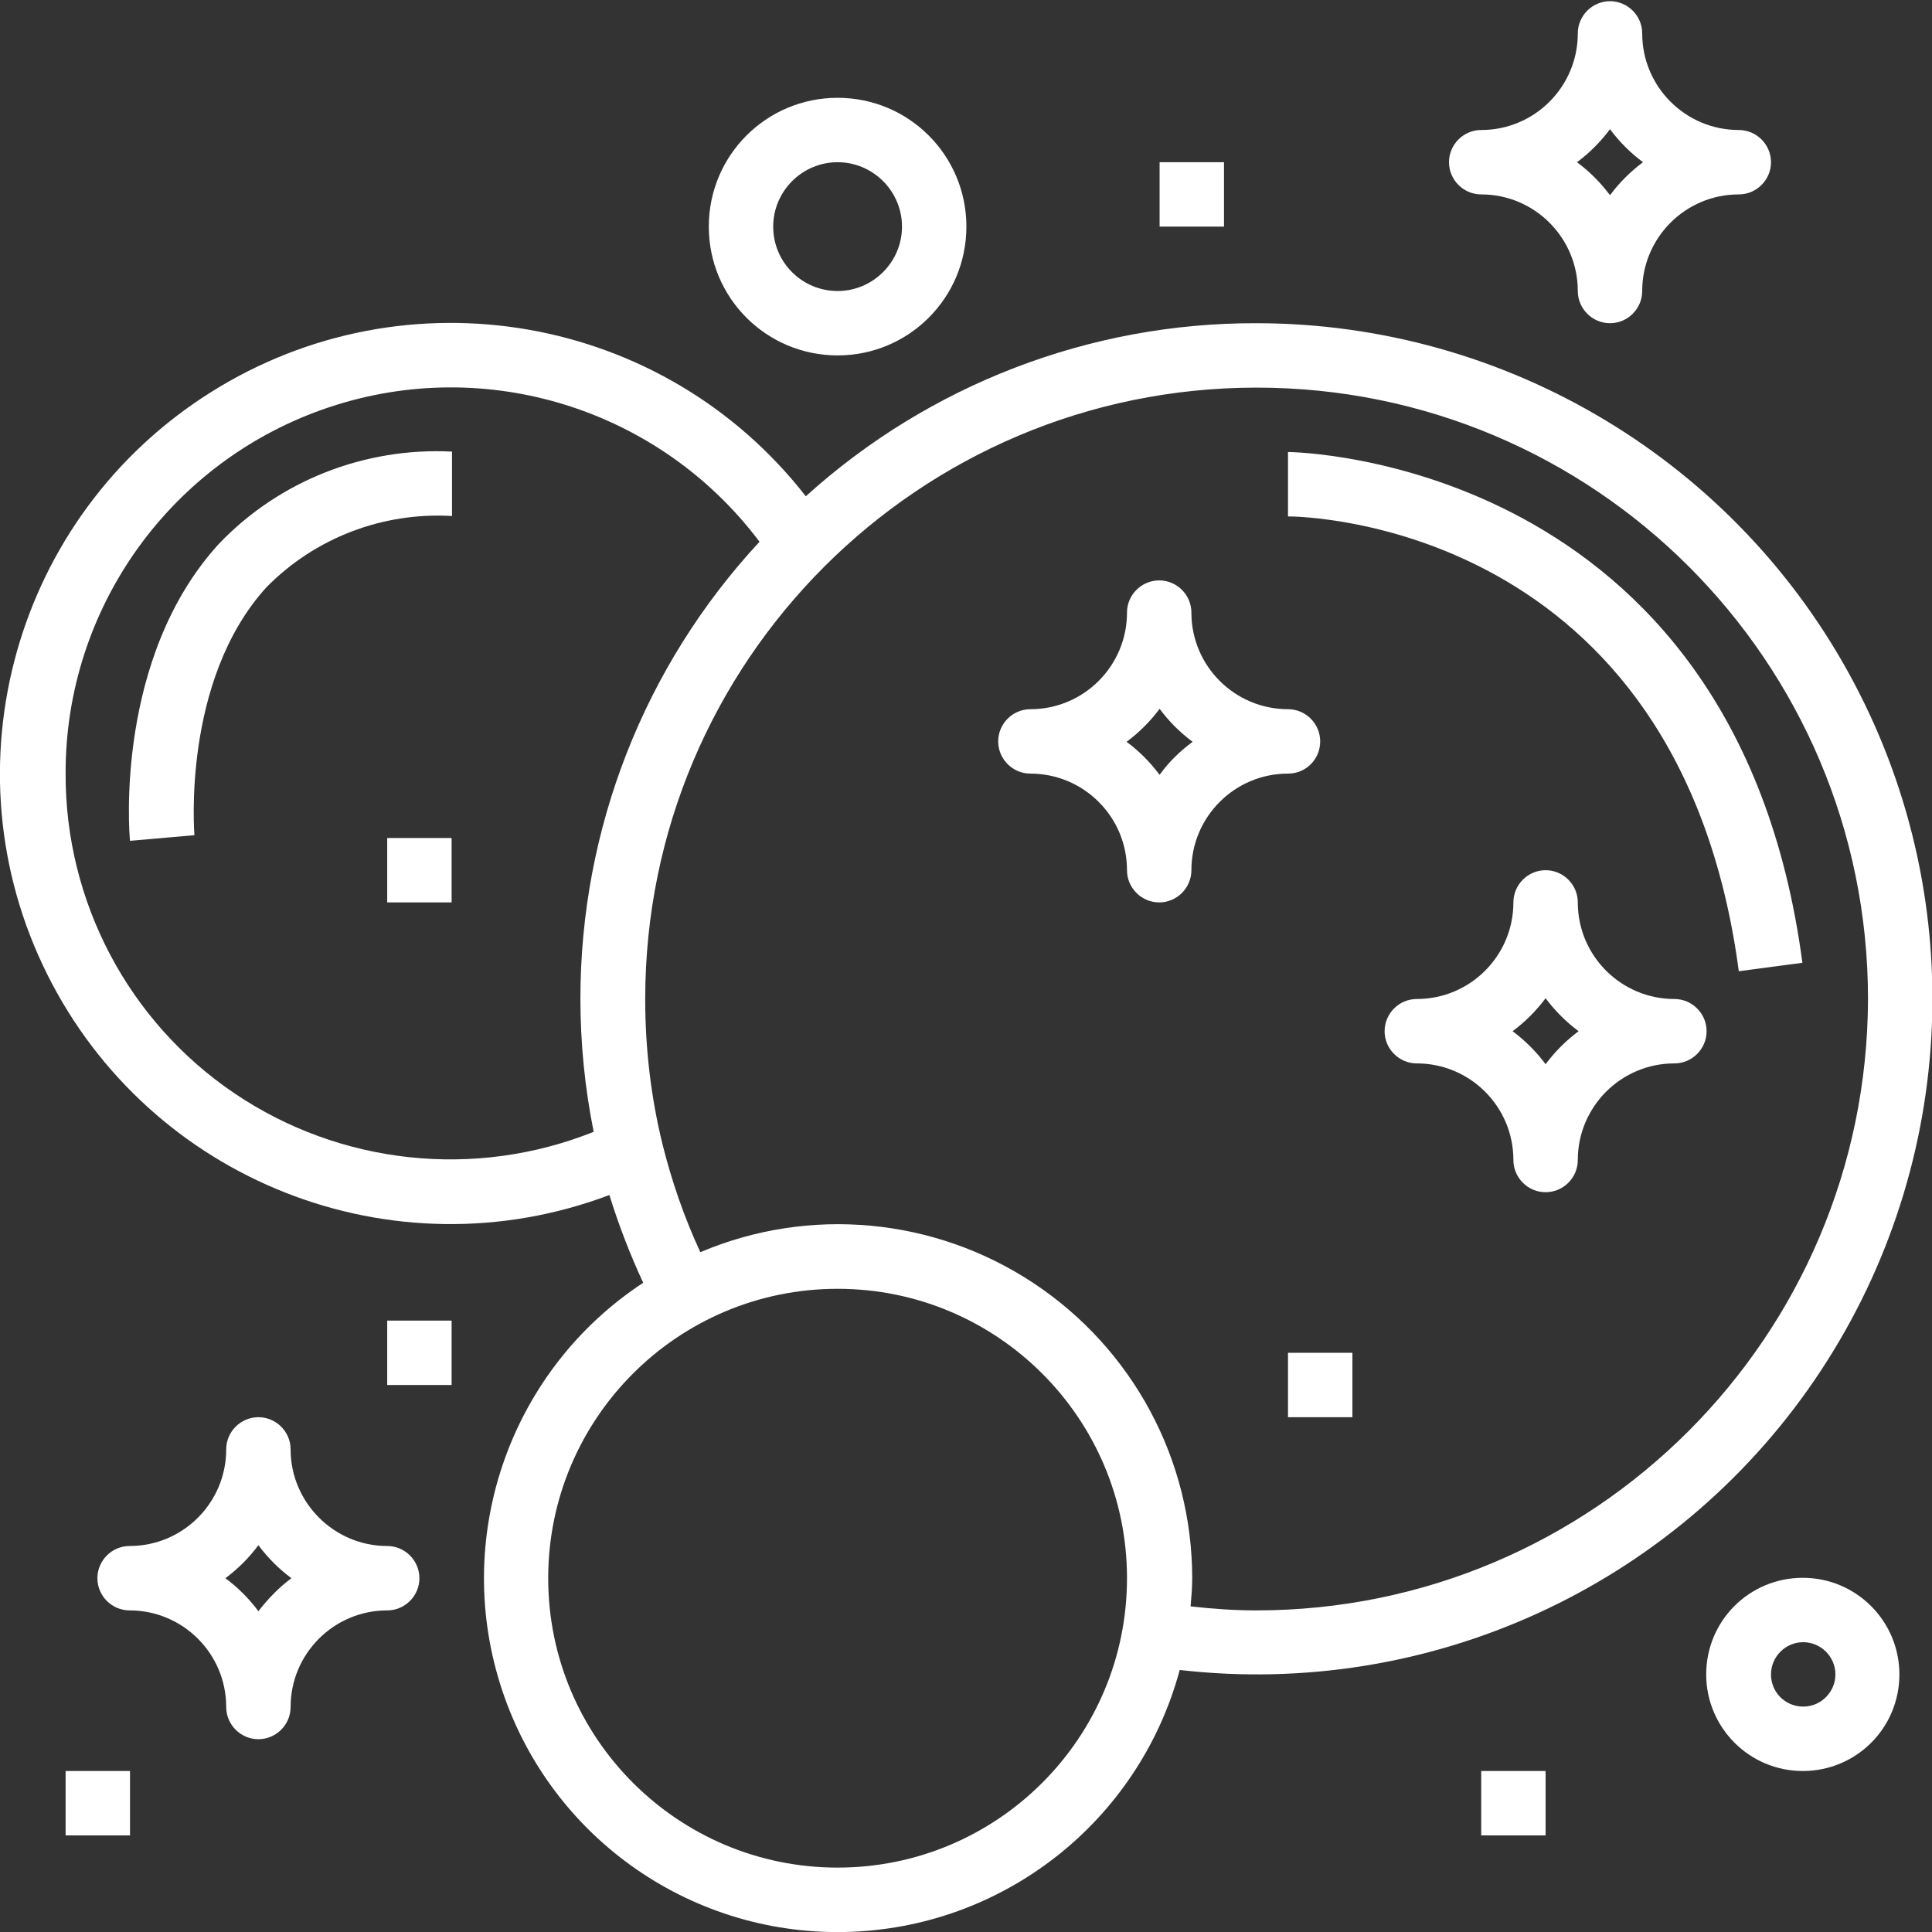 <?xml version="1.0" encoding="UTF-8"?> <!-- Generator: Adobe Illustrator 22.0.1, SVG Export Plug-In . SVG Version: 6.00 Build 0) --> <svg xmlns="http://www.w3.org/2000/svg" xmlns:xlink="http://www.w3.org/1999/xlink" id="Layer_1" x="0px" y="0px" viewBox="0 0 480 480" style="enable-background:new 0 0 480 480;" xml:space="preserve"><rect x="0" y="0" width="480" height="480" fill="#333333" stroke="none"/> <style type="text/css"> .st0{fill:#FFFFFF;} </style> <path class="st0" d="M312.1,80.3c-41.4-0.1-81.3,15.3-111.9,43c-35.3-45.3-99.2-56.5-147.9-25.8C3.7,128.1-13.9,190.6,11.7,242 c25.6,51.4,85.9,75.2,139.7,54.9c2.3,7.4,5.1,14.7,8.4,21.8c-32.7,21.5-47.2,62.1-35.6,99.5c11.6,37.4,46.5,62.6,85.7,61.8 c39.1-0.8,73-27.3,83.2-65.1c61.9,7.1,122.6-20.6,157.7-72c35.1-51.4,39-118,9.9-173.1S374.3,80.3,312.1,80.3z M16.3,192.2 c-0.1-41.3,26.3-77.9,65.4-91s82.2,0.4,107,33.4c-28.7,30.9-44.5,71.4-44.5,113.5c0,11.1,1.1,22.2,3.3,33.1 c-29.5,11.8-63,8.2-89.3-9.6C31.9,253.8,16.2,224,16.3,192.2z M208.1,464c-39.7,0-71.9-32.2-71.9-71.9c0-39.7,32.2-71.9,71.9-71.9 s71.9,32.2,71.9,71.9C280,431.8,247.8,464,208.1,464z M312.1,400.1c-5.5,0-10.9-0.4-16.3-1c0.2-2.3,0.4-4.6,0.4-7 c0-29.5-14.8-57-39.4-73.3c-24.6-16.3-55.7-19.2-82.8-7.7c-4-8.6-7.1-17.6-9.4-26.8c-2.9-11.8-4.3-23.9-4.3-36.1 c0-83.9,68-151.9,151.9-151.9c83.9,0,151.9,68,151.9,151.9C463.9,332.1,395.9,400.1,312.1,400.1z"></path> <path class="st0" d="M72.2,360.1c0-4.4-3.6-8-8-8s-8,3.6-8,8c0,13.2-10.7,24-24,24c-4.4,0-8,3.6-8,8s3.6,8,8,8c13.2,0,24,10.7,24,24 c0,4.4,3.6,8,8,8s8-3.6,8-8c0-13.2,10.7-24,24-24c4.4,0,8-3.6,8-8s-3.6-8-8-8C83,384.1,72.2,373.3,72.2,360.1z M64.2,400.3 c-2.3-3.1-5.1-5.9-8.2-8.2c3.1-2.3,5.9-5.1,8.2-8.2c2.3,3.1,5.1,5.9,8.2,8.2C69.3,394.4,66.6,397.2,64.2,400.3z"></path> <path class="st0" d="M392,72.3c0,4.4,3.6,8,8,8s8-3.6,8-8c0-13.2,10.7-24,24-24c4.4,0,8-3.6,8-8s-3.6-8-8-8c-13.2,0-24-10.7-24-24 c0-4.4-3.6-8-8-8s-8,3.6-8,8c0,13.2-10.7,24-24,24c-4.4,0-8,3.6-8,8s3.6,8,8,8C381.3,48.3,392,59.1,392,72.3z M400,32.1 c2.3,3.1,5.1,5.9,8.2,8.2c-3.1,2.3-5.9,5.1-8.2,8.2c-2.3-3.1-5.1-5.9-8.2-8.2C394.9,38,397.7,35.2,400,32.1z"></path> <path class="st0" d="M416,248.2c-13.2,0-24-10.7-24-24c0-4.4-3.6-8-8-8s-8,3.6-8,8c0,13.2-10.7,24-24,24c-4.4,0-8,3.6-8,8s3.6,8,8,8 c13.2,0,24,10.7,24,24c0,4.4,3.6,8,8,8s8-3.6,8-8c0-13.2,10.7-24,24-24c4.4,0,8-3.6,8-8S420.4,248.2,416,248.2z M384,264.4 c-2.3-3.1-5.1-5.9-8.2-8.2c3.1-2.3,5.9-5.1,8.2-8.2c2.3,3.1,5.1,5.9,8.2,8.2C389.1,258.5,386.3,261.3,384,264.4z"></path> <path class="st0" d="M328,184.2c0-4.4-3.6-8-8-8c-13.2,0-24-10.7-24-24c0-4.4-3.6-8-8-8s-8,3.6-8,8c0,13.2-10.7,24-24,24 c-4.4,0-8,3.6-8,8c0,4.4,3.6,8,8,8c13.2,0,24,10.7,24,24c0,4.4,3.6,8,8,8s8-3.6,8-8c0-13.2,10.7-24,24-24 C324.5,192.2,328,188.6,328,184.2z M288.1,192.5c-2.3-3.1-5.1-5.9-8.2-8.2c3.1-2.3,5.9-5.1,8.2-8.2c2.3,3.1,5.1,5.9,8.2,8.2 C293.2,186.6,290.4,189.3,288.1,192.5z"></path> <path class="st0" d="M96.2,328.1h16v16h-16V328.1z"></path> <path class="st0" d="M16.3,440h16v16h-16V440z"></path> <path class="st0" d="M471.9,416c0-13.2-10.7-24-24-24s-24,10.7-24,24c0,13.2,10.7,24,24,24S471.9,429.3,471.9,416z M440,416 c0-4.4,3.6-8,8-8s8,3.6,8,8s-3.6,8-8,8S440,420.5,440,416z"></path> <path class="st0" d="M240.1,56.3c0-17.7-14.3-32-32-32s-32,14.3-32,32c0,17.7,14.3,32,32,32S240.1,74,240.1,56.3z M192.1,56.3 c0-8.8,7.2-16,16-16c8.8,0,16,7.2,16,16c0,8.8-7.2,16-16,16C199.3,72.3,192.1,65.2,192.1,56.3z"></path> <path class="st0" d="M288.1,40.3h16v16h-16V40.3z"></path> <path class="st0" d="M320,336.1h16v16h-16V336.1z"></path> <path class="st0" d="M368,440h16v16h-16V440z"></path> <path class="st0" d="M96.2,208.2h16v16h-16V208.2z"></path> <path class="st0" d="M32.3,208.9l16-1.4c0-0.4-3.2-38.4,17.9-61.6c12.1-12.3,28.9-18.7,46.1-17.7v-16c-21.7-1.1-42.9,7.2-57.9,22.9 C28.5,163.4,32.1,207.1,32.3,208.9z"></path> <path class="st0" d="M320,112.3v16c4,0,97.2,1.7,112,113l15.8-2.1C431.2,113.7,321.2,112.3,320,112.3z"></path> </svg> 
